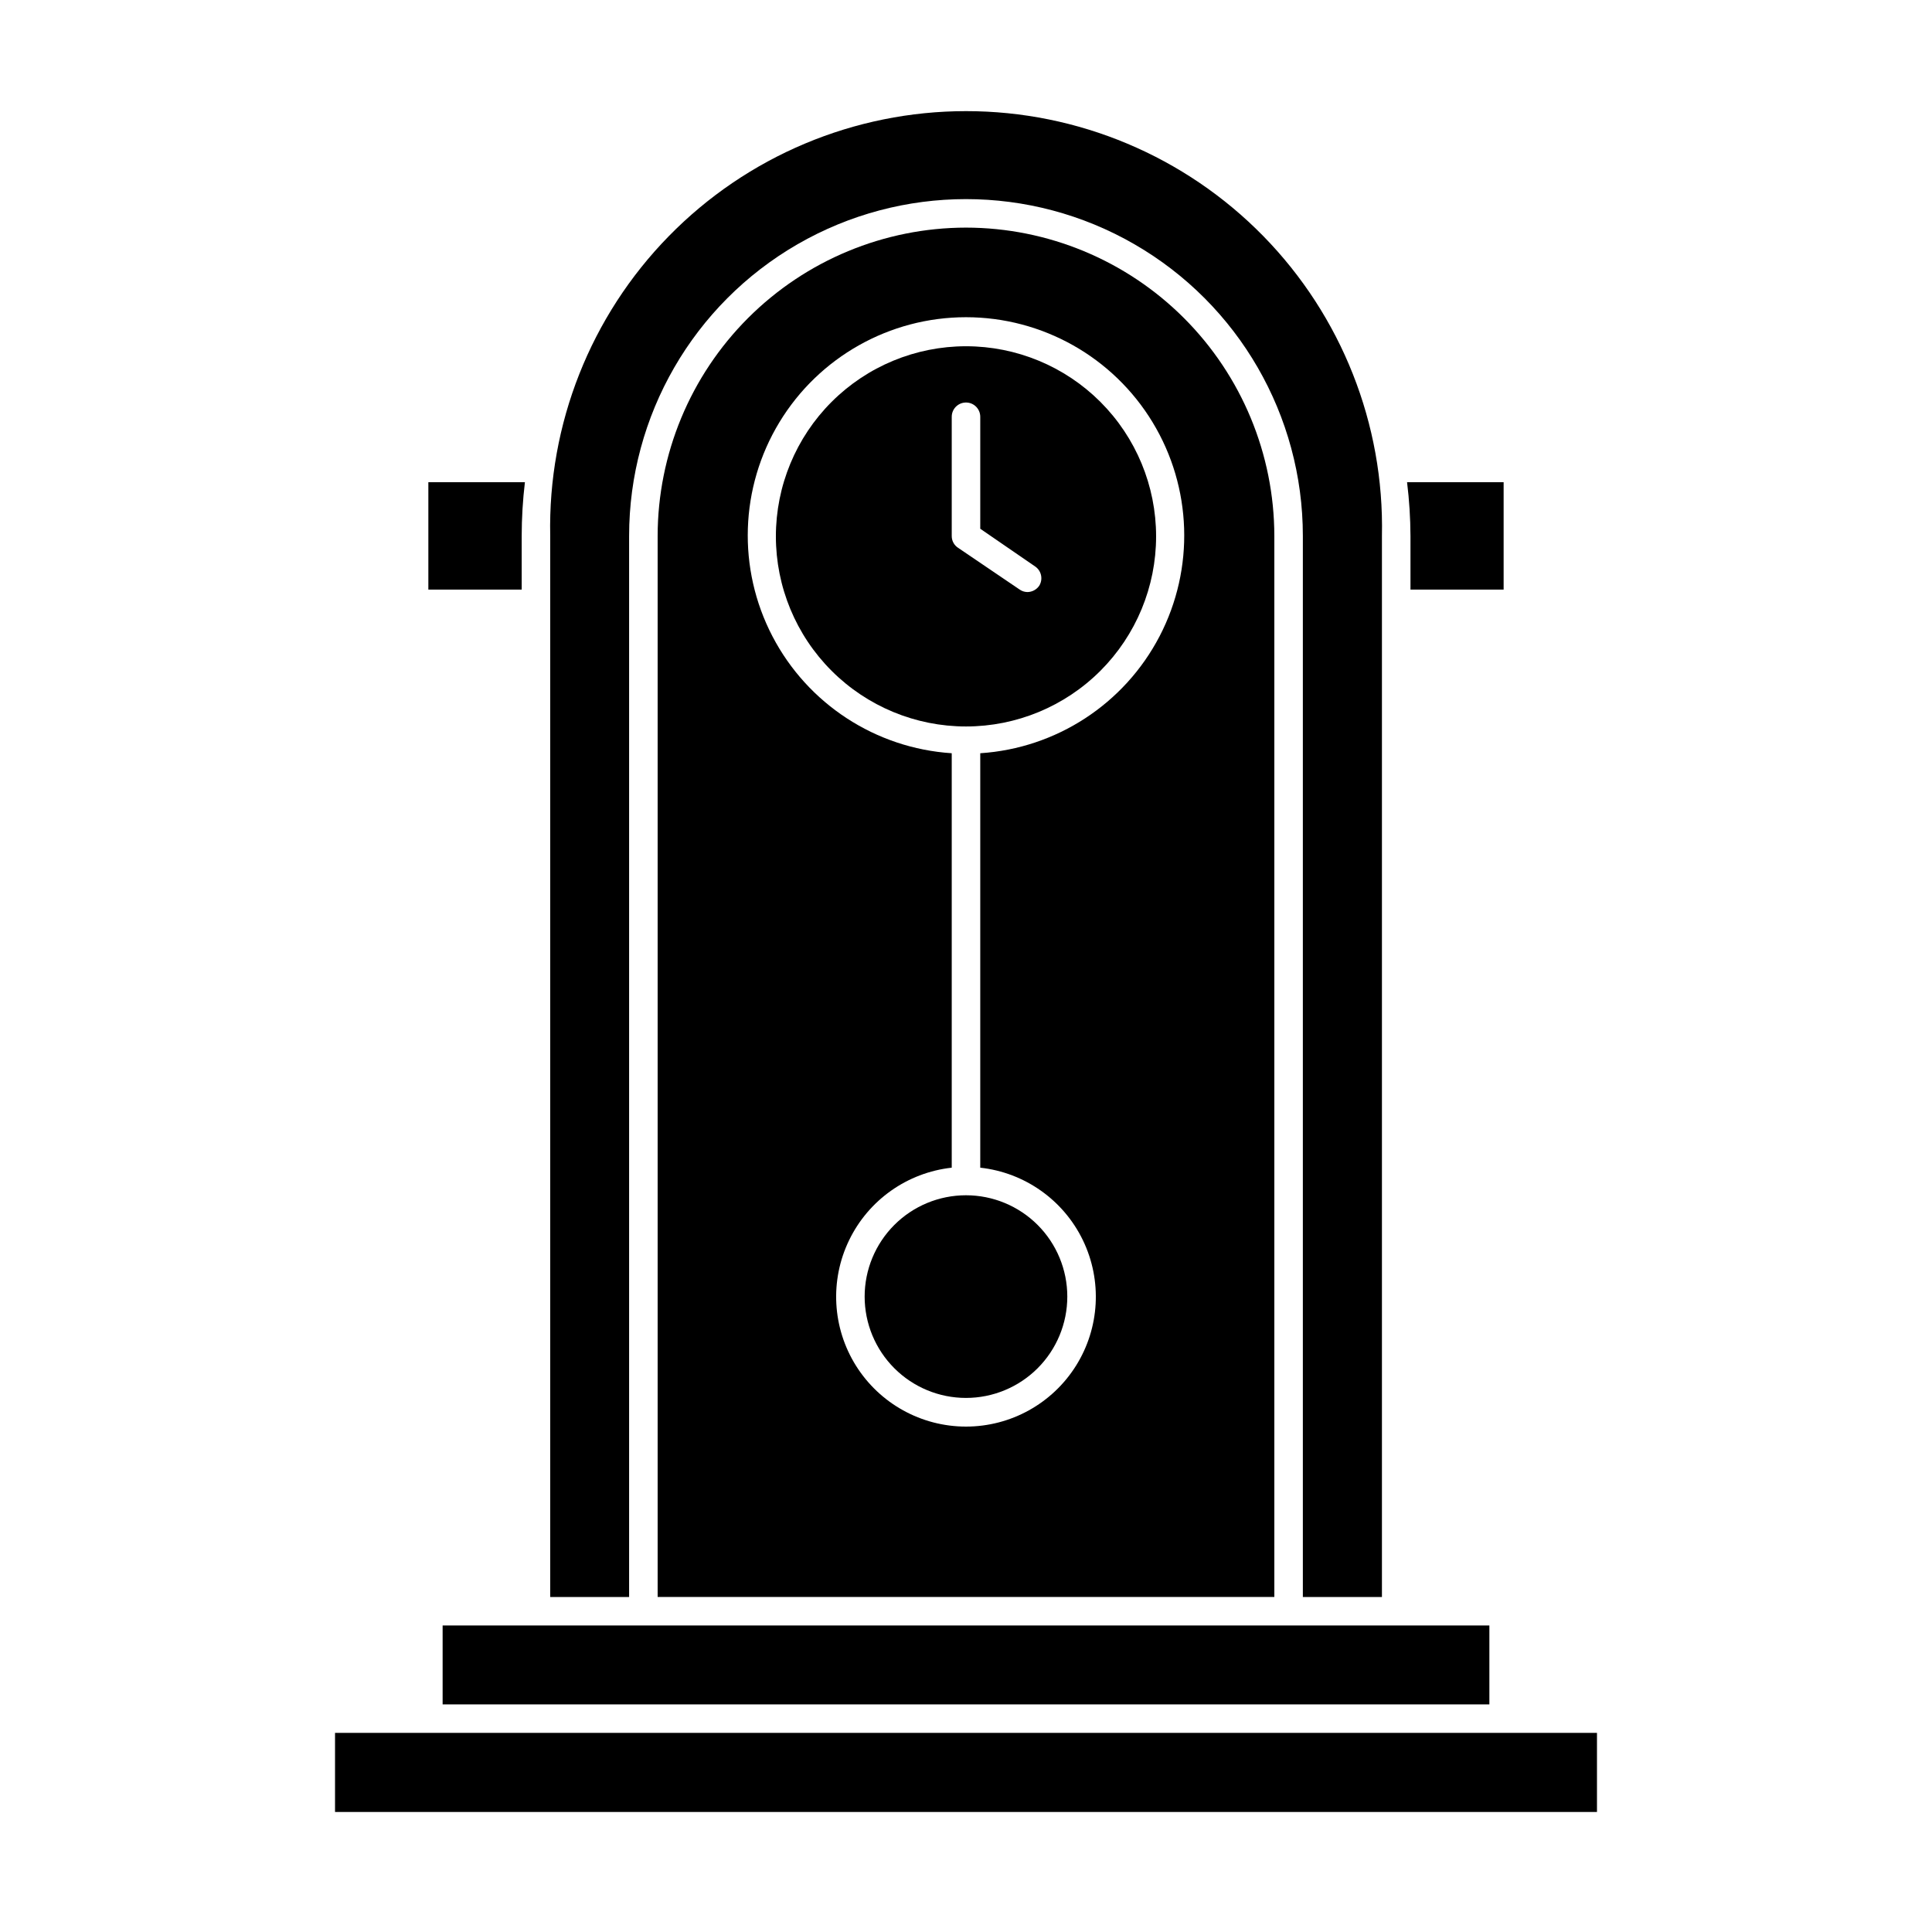 <?xml version="1.0" encoding="UTF-8"?>
<!-- Uploaded to: SVG Find, www.svgfind.com, Generator: SVG Find Mixer Tools -->
<svg fill="#000000" width="800px" height="800px" version="1.1" viewBox="144 144 512 512" xmlns="http://www.w3.org/2000/svg">
 <g>
  <path d="m257.52 603.23h-24.734v20.961h334.43v-20.961z"/>
  <path d="m538.7 574.77h-277.4v20.91h277.4z"/>
  <path d="m517.79 300.25h24.688v-28.469h-25.594c0.582 4.731 0.887 9.492 0.906 14.258z"/>
  <path d="m283.11 271.78h-25.594v28.469h24.738v-14.211c0.004-4.766 0.289-9.523 0.855-14.258z"/>
  <path d="m310.72 286.04c0-31.895 17.016-61.367 44.637-77.312 27.625-15.949 61.656-15.949 89.277 0 27.621 15.945 44.637 45.418 44.637 77.312v281.18h20.957v-281.18c0.637-29.637-10.695-58.281-31.43-79.465-20.738-21.184-49.133-33.125-78.777-33.125-29.645 0-58.039 11.941-78.773 33.125-20.738 21.184-32.066 49.828-31.434 79.465v281.18h20.906z"/>
  <path d="m400 204.32c-21.668 0.023-42.438 8.645-57.754 23.961-15.32 15.32-23.938 36.09-23.965 57.754v281.18h163.43v-281.18c-0.023-21.664-8.645-42.434-23.961-57.754-15.32-15.316-36.09-23.938-57.754-23.961zm3.777 139.3v109.83-0.004c11.773 1.301 22.047 8.562 27.203 19.227 5.152 10.664 4.461 23.227-1.832 33.262-6.293 10.031-17.305 16.125-29.148 16.125s-22.855-6.094-29.152-16.125c-6.293-10.035-6.984-22.598-1.828-33.262 5.152-10.664 15.43-17.926 27.199-19.227v-109.83c-20.168-1.32-38.188-13.074-47.52-31.004-9.336-17.93-8.633-39.43 1.852-56.711 10.488-17.281 29.234-27.836 49.449-27.836 20.211 0 38.961 10.555 49.445 27.836 10.484 17.281 11.188 38.781 1.855 56.711-9.336 17.93-27.352 29.684-47.523 31.004z"/>
  <path d="m400 235.76c-13.363 0-26.18 5.309-35.625 14.754-9.449 9.449-14.758 22.266-14.758 35.625 0 13.363 5.309 26.176 14.758 35.625 9.445 9.449 22.262 14.758 35.625 14.758 13.359 0 26.176-5.309 35.625-14.758 9.445-9.449 14.754-22.262 14.754-35.625 0-13.359-5.309-26.176-14.754-35.625-9.449-9.445-22.266-14.754-35.625-14.754zm19.395 63.48c-0.707 1.027-1.871 1.648-3.121 1.66-0.762-0.008-1.504-0.258-2.117-0.703l-16.273-11.035c-1.035-0.68-1.66-1.832-1.664-3.074v-31.637c0-2.09 1.691-3.781 3.781-3.781 2.086 0 3.777 1.691 3.777 3.781v29.672l14.66 10.078c1.586 1.172 2 3.367 0.957 5.039z"/>
  <path d="m373.14 487.61c0 7.125 2.832 13.953 7.867 18.988 5.035 5.039 11.863 7.867 18.988 7.867 7.121 0 13.949-2.828 18.988-7.867 5.035-5.035 7.863-11.863 7.863-18.988 0-7.121-2.828-13.949-7.863-18.988-5.039-5.035-11.867-7.863-18.988-7.863-7.125 0-13.953 2.828-18.988 7.863-5.035 5.039-7.867 11.867-7.867 18.988z"/>
 </g>
</svg>
